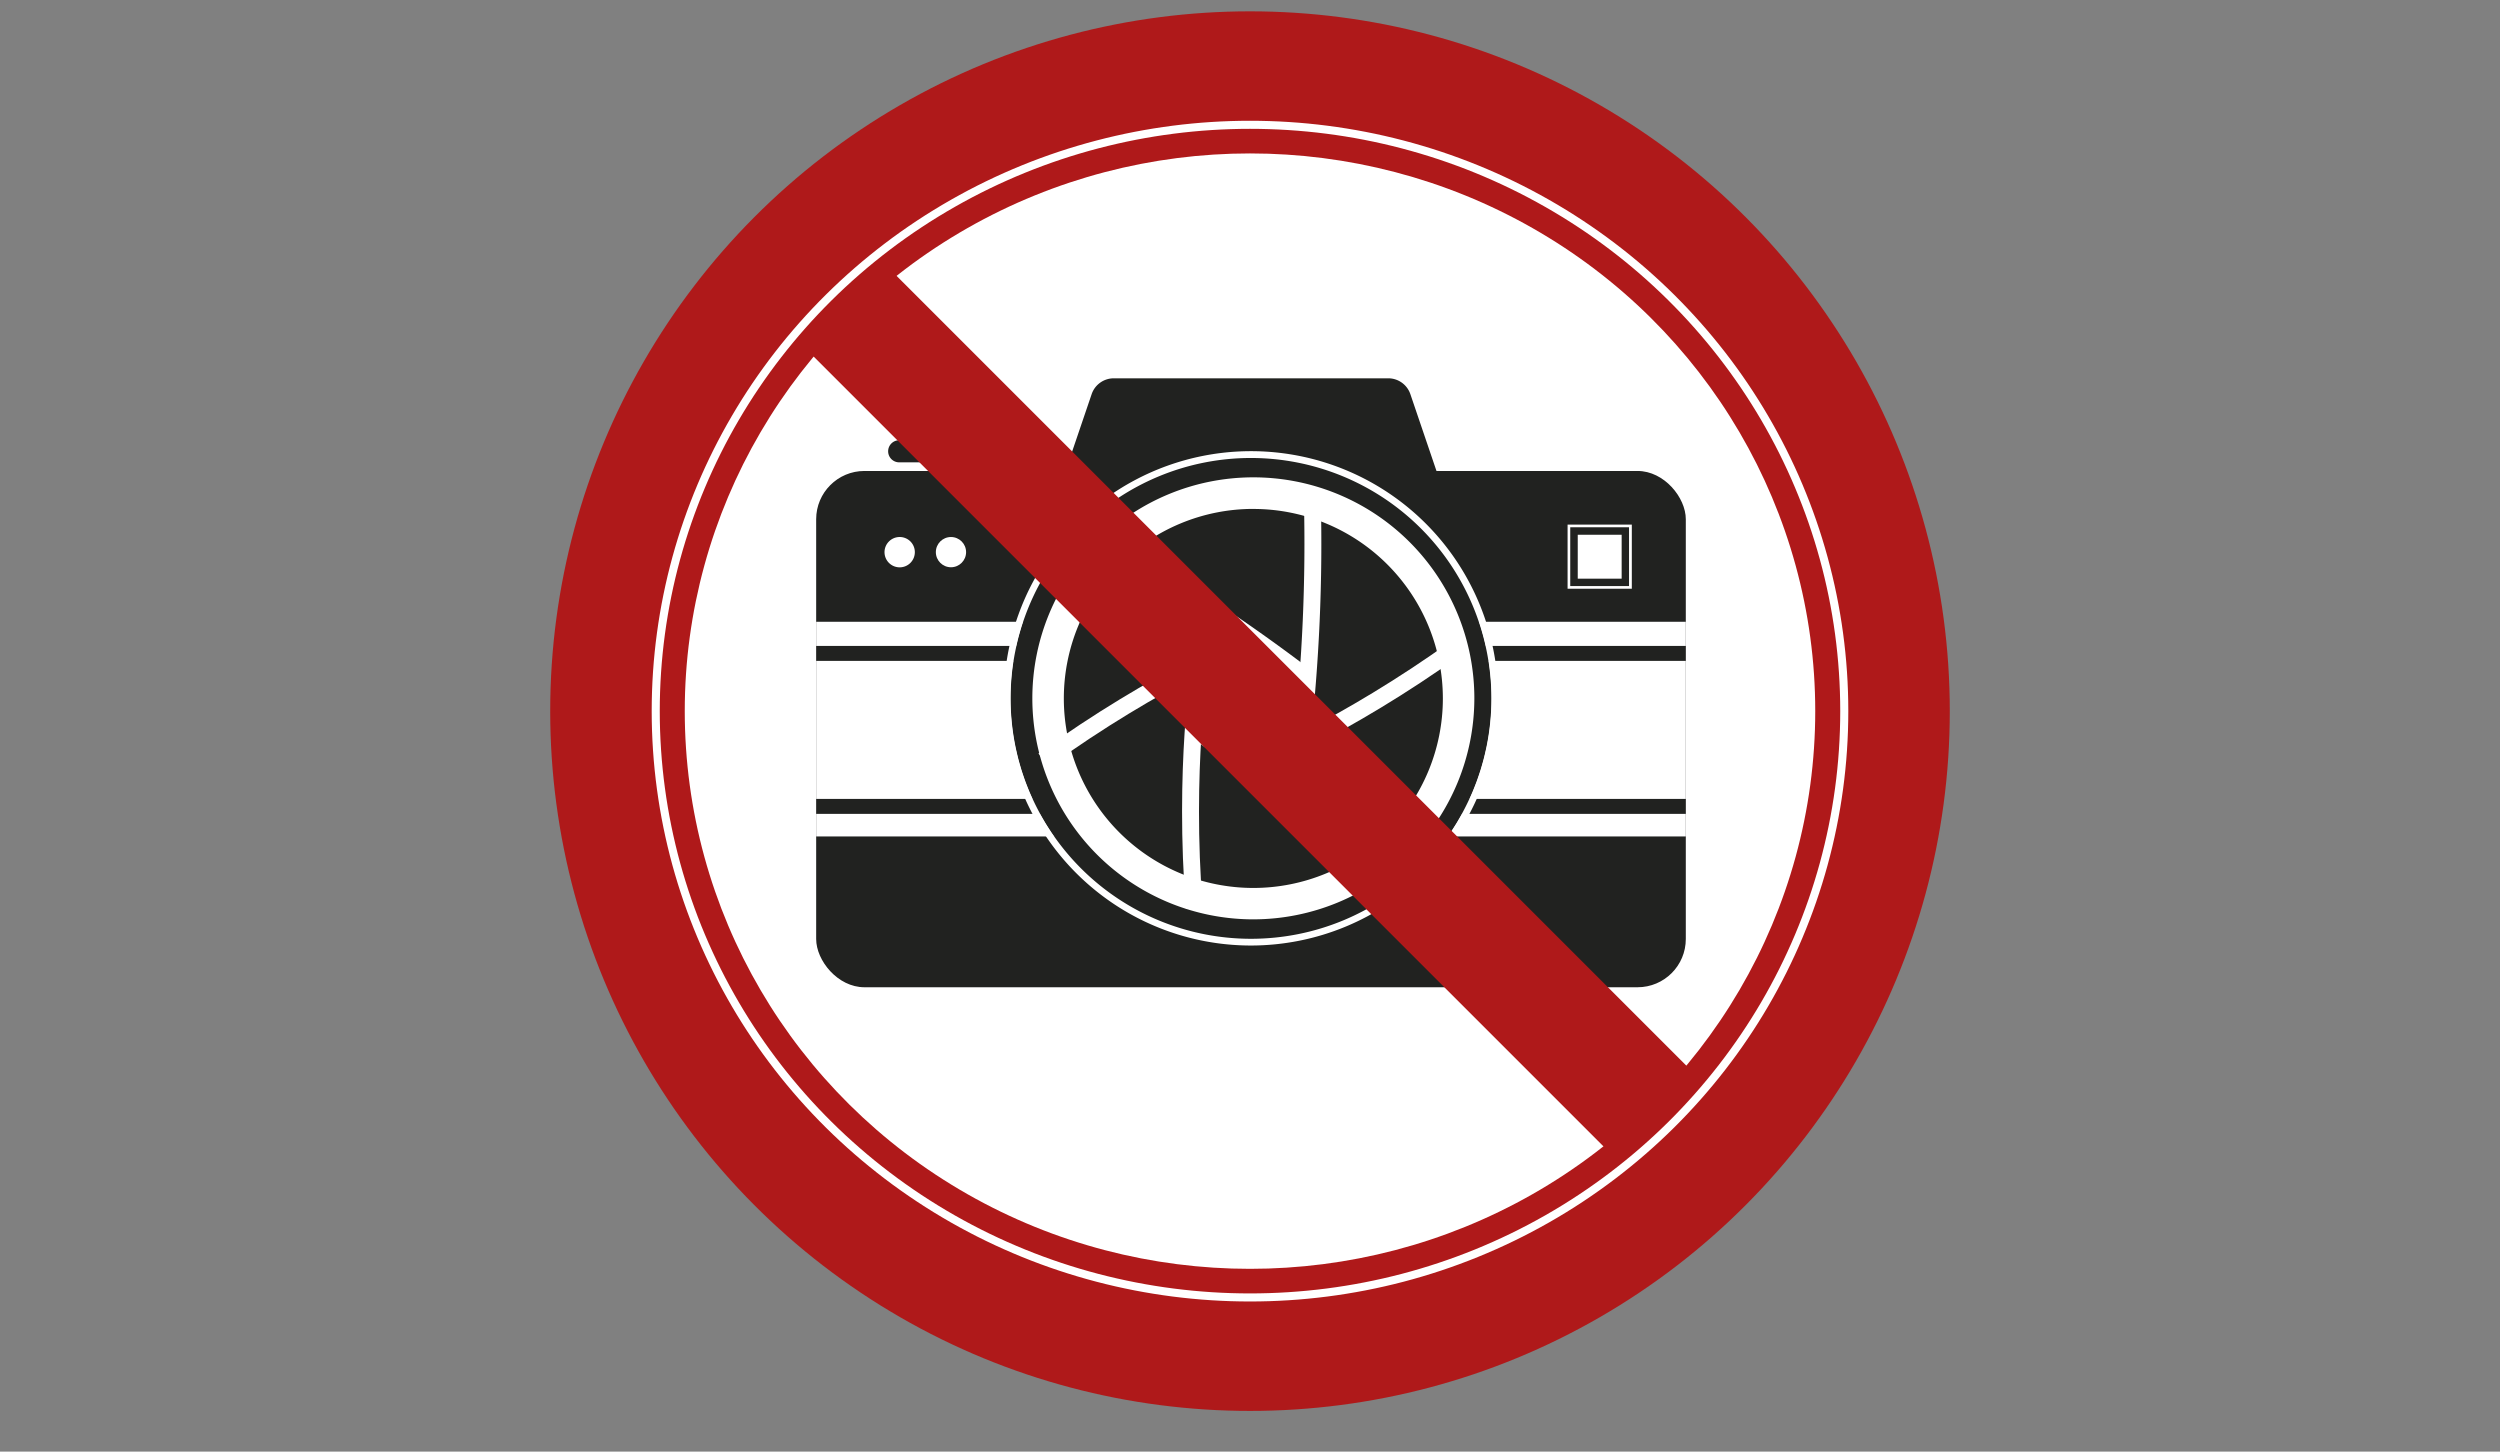 <svg id="katman_1" data-name="katman 1" xmlns="http://www.w3.org/2000/svg" viewBox="0 0 620 360"><rect x="0" y="0" width="620" height="360" fill="#808080" stroke="none"/><defs><style>.cls-1{fill:#af191a;}.cls-2{fill:#fff;}.cls-3,.cls-5{fill:none;stroke:#fff;}.cls-3{stroke-linecap:round;stroke-linejoin:round;stroke-width:9.7px;}.cls-4{fill:#212220;}.cls-5{stroke-miterlimit:10;stroke-width:2px;}</style></defs><circle class="cls-1" cx="310" cy="176.36" r="173.55"/><ellipse class="cls-2" cx="310" cy="176.36" rx="140.18" ry="138.31"/><rect class="cls-3" x="202.41" y="116.8" width="215.67" height="128.04" rx="11.97"/><rect class="cls-3" x="202.41" y="154.2" width="215.67" height="53.24"/><rect class="cls-3" x="202.41" y="160.19" width="215.67" height="3.71"/><rect class="cls-3" x="202.41" y="198.13" width="215.67" height="3.71"/><path class="cls-3" d="M226.88,136.93a3.76,3.76,0,1,1-3.76-3.75A3.75,3.75,0,0,1,226.88,136.93Z"/><circle class="cls-3" cx="235.84" cy="136.93" r="3.75"/><path class="cls-3" d="M239,109.18H223a2.74,2.74,0,1,0,0,5.48H239a2.74,2.74,0,1,0,0-5.48Z"/><rect class="cls-3" x="391.28" y="132.62" width="10.89" height="10.89"/><path class="cls-3" d="M404.69,146H388.76V130.1h15.93Zm-15.27-.66H404V130.76H389.42Z"/><path class="cls-3" d="M349.77,97.75a5.79,5.79,0,0,0-5.49-3.93H276.22a5.8,5.8,0,0,0-5.49,3.93l-11.41,33.56H361.18Z"/><circle class="cls-3" cx="310.25" cy="173.2" r="59.68"/><path class="cls-3" d="M310.83,228a54.81,54.81,0,1,1,54.81-54.81A54.87,54.87,0,0,1,310.83,228Zm0-101.79a47,47,0,1,0,47,47A47,47,0,0,0,310.83,126.22Z"/><path class="cls-3" d="M324.86,184.61l-4.15-.54a436.76,436.76,0,0,0,2.65-60.4l4.19-.12A438.85,438.85,0,0,1,324.86,184.61Z"/><path class="cls-3" d="M323.49,170.21a435.43,435.43,0,0,0-50.41-33.37l2.05-3.65a437.59,437.59,0,0,1,51,33.74Z"/><path class="cls-3" d="M309.67,192.57l-1.56-3.89c.24-.1,24.29-9.87,52.19-30l2.46,3.4C334.41,182.53,309.91,192.47,309.67,192.57Z"/><path class="cls-3" d="M345.89,214.93c-31.18-15.78-51.27-33-51.47-33.14l2.74-3.17c.19.16,19.92,17,50.63,32.57Z"/><path class="cls-3" d="M294.11,225.4c-2.79-34.84,1.41-60.94,1.45-61.2l4.14.68c0,.26-4.16,25.89-1.41,60.19Z"/><path class="cls-3" d="M260,190.24l-2.46-3.4c28.31-20.5,52.79-30.48,53-30.58l1.57,3.89C311.92,160.24,287.88,170.06,260,190.24Z"/><path class="cls-3" d="M310.25,234.49a61.3,61.3,0,1,1,61.3-61.29A61.35,61.35,0,0,1,310.25,234.49Zm0-120.91a59.62,59.62,0,1,0,59.62,59.62A59.68,59.68,0,0,0,310.25,113.58Z"/><rect class="cls-4" x="202.41" y="116.8" width="215.67" height="128.04" rx="11.97"/><rect class="cls-2" x="202.41" y="154.2" width="215.67" height="53.24"/><rect class="cls-4" x="202.41" y="160.19" width="215.67" height="3.71"/><rect class="cls-4" x="202.41" y="198.13" width="215.67" height="3.71"/><path class="cls-2" d="M226.88,136.93a3.76,3.76,0,1,1-3.76-3.75A3.75,3.75,0,0,1,226.88,136.93Z"/><circle class="cls-2" cx="235.84" cy="136.93" r="3.75"/><path class="cls-4" d="M239,109.18H223a2.74,2.74,0,1,0,0,5.48H239a2.74,2.74,0,1,0,0-5.48Z"/><rect class="cls-2" x="391.28" y="132.62" width="10.89" height="10.89"/><path class="cls-2" d="M404.69,146H388.76V130.1h15.93Zm-15.27-.66H404V130.76H389.42Z"/><path class="cls-4" d="M349.77,97.75a5.79,5.79,0,0,0-5.49-3.93H276.22a5.8,5.8,0,0,0-5.49,3.93l-11.41,33.56H361.18Z"/><circle class="cls-4" cx="310.25" cy="173.2" r="59.68"/><path class="cls-2" d="M310.83,228a54.81,54.81,0,1,1,54.81-54.81A54.87,54.87,0,0,1,310.83,228Zm0-101.79a47,47,0,1,0,47,47A47,47,0,0,0,310.83,126.22Z"/><path class="cls-2" d="M324.86,184.61l-4.15-.54a436.76,436.76,0,0,0,2.65-60.4l4.19-.12A438.85,438.85,0,0,1,324.86,184.61Z"/><path class="cls-2" d="M323.49,170.21a435.43,435.43,0,0,0-50.41-33.37l2.05-3.65a437.59,437.59,0,0,1,51,33.74Z"/><path class="cls-2" d="M309.67,192.57l-1.56-3.89c.24-.1,24.29-9.87,52.19-30l2.46,3.4C334.41,182.53,309.91,192.47,309.67,192.57Z"/><path class="cls-2" d="M345.89,214.93c-31.18-15.78-51.27-33-51.47-33.14l2.74-3.17c.19.16,19.92,17,50.63,32.57Z"/><path class="cls-2" d="M294.11,225.4c-2.79-34.84,1.41-60.94,1.45-61.2l4.14.68c0,.26-4.16,25.89-1.41,60.19Z"/><path class="cls-2" d="M260,190.24l-2.46-3.4c28.31-20.5,52.79-30.48,53-30.58l1.57,3.89C311.92,160.24,287.88,170.06,260,190.24Z"/><path class="cls-2" d="M310.25,234.49a61.3,61.3,0,1,1,61.3-61.29A61.35,61.35,0,0,1,310.25,234.49Zm0-120.91a59.62,59.62,0,1,0,59.62,59.62A59.68,59.68,0,0,0,310.25,113.58Z"/><rect class="cls-1" x="295.66" y="11.3" width="28.69" height="330.12" transform="translate(-33.91 270.86) rotate(-45)"/><ellipse class="cls-5" cx="310" cy="176.36" rx="147.38" ry="145.41"/></svg>